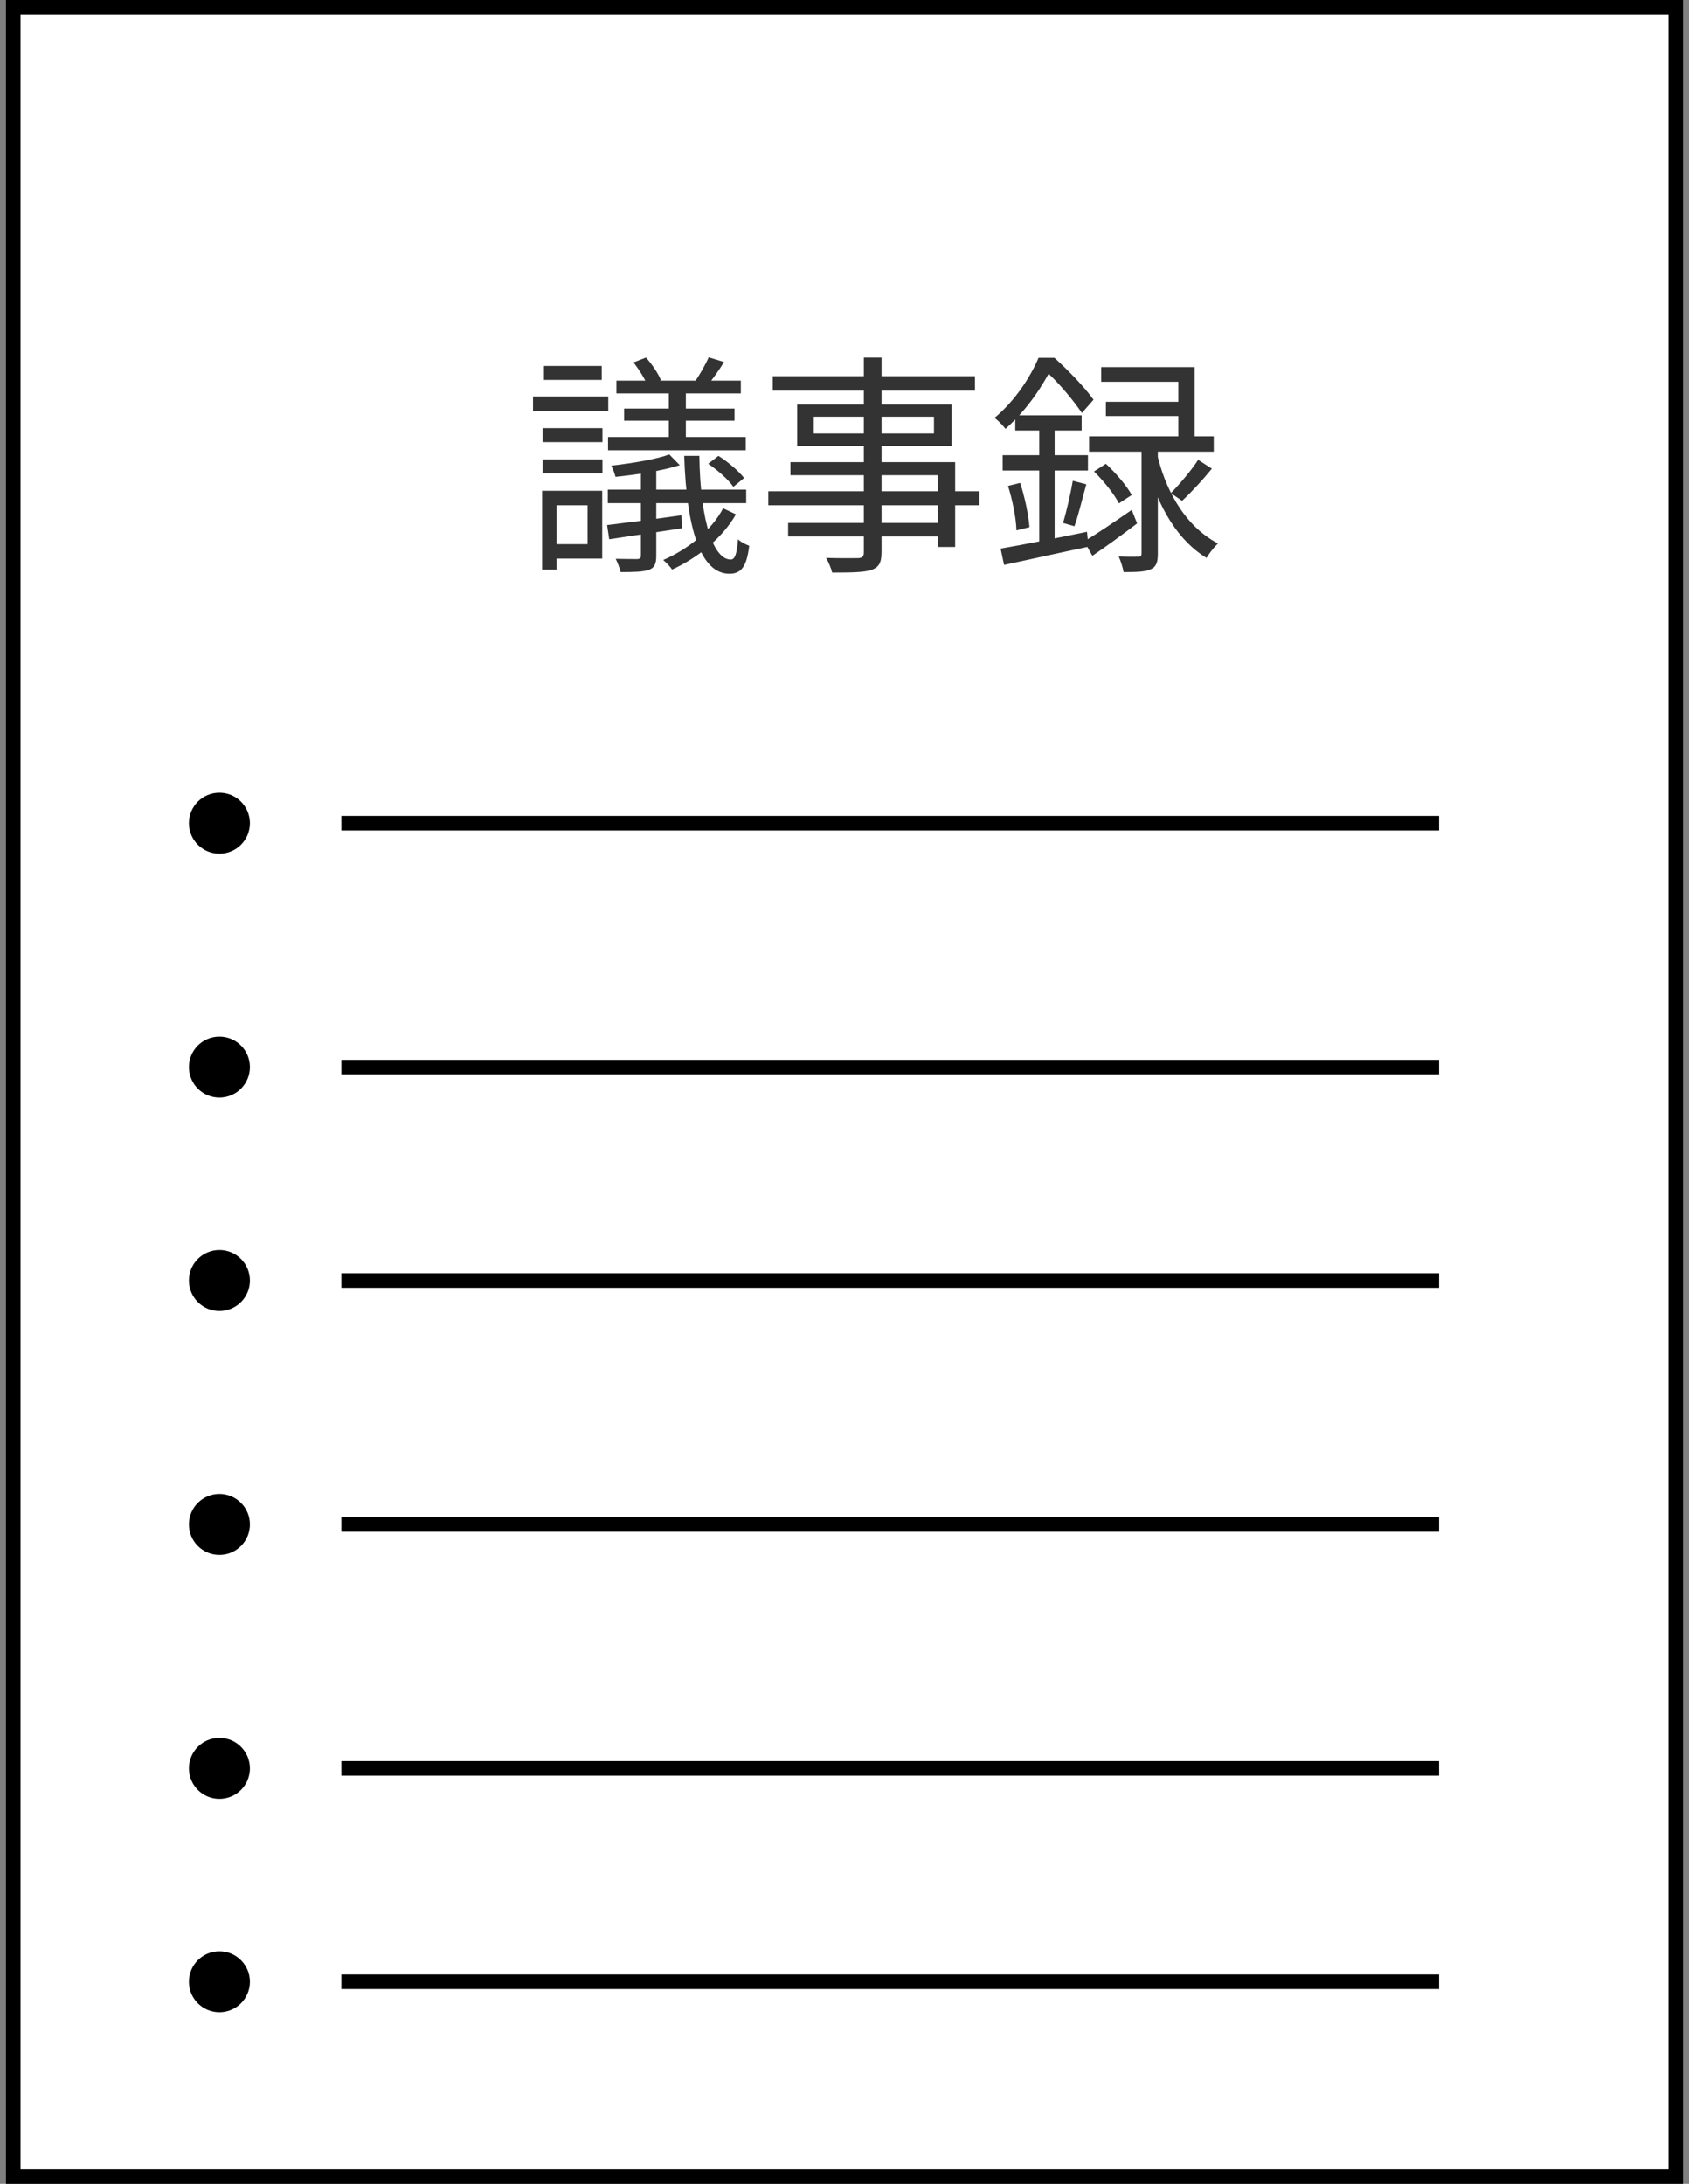 <svg width="116" height="150" viewBox="0 0 116 150" fill="none" xmlns="http://www.w3.org/2000/svg">
<rect x="0" y="0" width="116" height="150" fill="#808080" stroke="none"/>
<rect x="0.911" y="0.5" width="114.179" height="149" fill="white" stroke="black"/>
<path d="M23.446 56.542L98.836 56.542" stroke="black"/>
<path d="M23.446 73.296L98.836 73.296" stroke="black"/>
<path d="M23.446 87.954L98.836 87.954" stroke="black"/>
<path d="M23.446 104.708L98.836 104.708" stroke="black"/>
<path d="M23.446 121.461L98.836 121.461" stroke="black"/>
<path d="M23.446 136.12L98.836 136.12" stroke="black"/>
<path d="M45.936 26.4H47.104V30.4H45.936V26.4ZM44.016 32H45.072V38.176C45.072 38.72 44.96 38.992 44.576 39.136C44.176 39.28 43.552 39.296 42.624 39.296C42.576 39.04 42.416 38.656 42.288 38.384C42.96 38.4 43.584 38.4 43.776 38.4C43.968 38.384 44.016 38.336 44.016 38.16V32ZM48.672 24.544L49.728 24.864C49.36 25.472 48.944 26.032 48.608 26.448L47.776 26.144C48.08 25.696 48.48 24.992 48.672 24.544ZM43.504 24.896L44.368 24.56C44.768 25.008 45.216 25.664 45.392 26.112L44.48 26.496C44.304 26.048 43.904 25.392 43.504 24.896ZM48.64 31.856L49.344 31.312C50 31.728 50.752 32.368 51.104 32.832L50.368 33.44C50.032 32.944 49.28 32.288 48.64 31.856ZM41.696 36.064C43.008 35.904 44.912 35.664 46.8 35.392L46.832 36.288C45.056 36.56 43.248 36.832 41.84 37.04L41.696 36.064ZM45.968 31.216L46.688 31.952C45.488 32.336 43.728 32.608 42.272 32.752C42.224 32.544 42.096 32.208 41.984 31.984C43.392 31.824 45.056 31.552 45.968 31.216ZM42.336 26.144H50.88V27.024H42.336V26.144ZM42.864 28.064H50.448V28.896H42.864V28.064ZM41.76 30.016H51.216V30.928H41.76V30.016ZM41.744 33.632H51.248V34.56H41.744V33.632ZM46.992 31.312H48.032C48.096 36.032 49.072 38.448 50.192 38.432C50.464 38.432 50.608 38.08 50.688 37.04C50.896 37.248 51.216 37.392 51.456 37.488C51.28 38.944 50.896 39.408 50.096 39.408C48.128 39.408 47.152 36.352 46.992 31.312ZM49.664 34.912L50.544 35.328C49.616 36.96 47.888 38.336 46.16 39.12C46.032 38.928 45.76 38.64 45.552 38.464C47.216 37.744 48.848 36.464 49.664 34.912ZM37.264 29.408H41.376V30.368H37.264V29.408ZM37.36 25.136H41.328V26.096H37.36V25.136ZM37.264 31.552H41.376V32.512H37.264V31.552ZM36.608 27.232H41.776V28.224H36.608V27.232ZM37.824 33.712H41.36V38.368H37.824V37.376H40.352V34.704H37.824V33.712ZM37.232 33.712H38.224V39.12H37.232V33.712ZM59.328 24.56H60.544V37.936C60.544 38.688 60.336 38.976 59.84 39.152C59.328 39.312 58.496 39.328 57.152 39.328C57.088 39.04 56.896 38.592 56.736 38.32C57.696 38.352 58.656 38.336 58.944 38.336C59.232 38.32 59.328 38.224 59.328 37.936V24.56ZM53.072 25.84H66.96V26.832H53.072V25.84ZM55.888 28.624V29.776H64.144V28.624H55.888ZM54.752 27.792H65.36V30.624H54.752V27.792ZM54.288 31.744H65.6V37.568H64.4V32.64H54.288V31.744ZM52.768 33.744H67.264V34.704H52.768V33.744ZM54.128 35.92H65.024V36.848H54.128V35.92ZM82.288 31.584L83.232 32.192C82.592 32.976 81.808 33.824 81.184 34.4L80.416 33.872C81.008 33.264 81.84 32.288 82.288 31.584ZM75.136 32.384L75.952 31.856C76.64 32.496 77.392 33.376 77.728 34L76.848 34.576C76.544 33.968 75.808 33.04 75.136 32.384ZM75.632 25.216H82.048V30.576H80.928V26.224H75.632V25.216ZM75.952 27.6H81.568V28.576H75.952V27.6ZM74.8 29.968H83.36V31.024H74.8V29.968ZM78.4 30.464H79.52V38.032C79.52 38.608 79.424 38.928 79.024 39.104C78.64 39.28 78.048 39.296 77.168 39.296C77.12 38.992 76.976 38.544 76.832 38.224C77.44 38.256 77.984 38.24 78.176 38.24C78.352 38.24 78.4 38.192 78.4 38V30.464ZM74.464 37.184C75.296 36.688 76.528 35.856 77.728 35.024L78.096 35.952C77.072 36.736 75.968 37.536 75.024 38.176L74.464 37.184ZM79.472 31.184C79.952 33.312 81.184 36.032 83.648 37.328C83.408 37.552 83.04 38.016 82.864 38.32C80.448 36.848 79.28 33.952 78.784 31.984L79.472 31.184ZM69.728 28.528H74.288V29.568H69.728V28.528ZM68.864 31.264H74.72V32.32H68.864V31.264ZM69.232 33.376L70.064 33.168C70.384 34.144 70.64 35.376 70.704 36.208L69.808 36.432C69.792 35.6 69.536 34.352 69.232 33.376ZM68.72 37.68C70.224 37.424 72.48 36.976 74.656 36.528L74.752 37.552C72.688 37.984 70.56 38.464 68.96 38.8L68.72 37.68ZM73.68 33.024L74.608 33.264C74.336 34.24 74.064 35.392 73.792 36.144L73.008 35.92C73.248 35.136 73.536 33.872 73.68 33.024ZM71.376 28.912H72.432V37.632L71.376 37.808V28.912ZM71.328 24.576H71.952V24.832H72.304V25.136C71.68 26.368 70.64 28.064 69.056 29.456C68.88 29.216 68.528 28.864 68.304 28.704C69.76 27.488 70.784 25.856 71.328 24.576ZM71.52 24.576H72.416C73.36 25.424 74.544 26.656 75.104 27.456L74.304 28.368C73.76 27.552 72.672 26.224 71.744 25.424H71.52V24.576Z" fill="#333333"/>
<ellipse cx="15.07" cy="56.542" rx="2.094" ry="2.094" fill="black"/>
<ellipse cx="15.07" cy="73.295" rx="2.094" ry="2.094" fill="black"/>
<ellipse cx="15.07" cy="87.954" rx="2.094" ry="2.094" fill="black"/>
<ellipse cx="15.07" cy="104.707" rx="2.094" ry="2.094" fill="black"/>
<ellipse cx="15.07" cy="121.461" rx="2.094" ry="2.094" fill="black"/>
<ellipse cx="15.07" cy="136.12" rx="2.094" ry="2.094" fill="black"/>
</svg>
